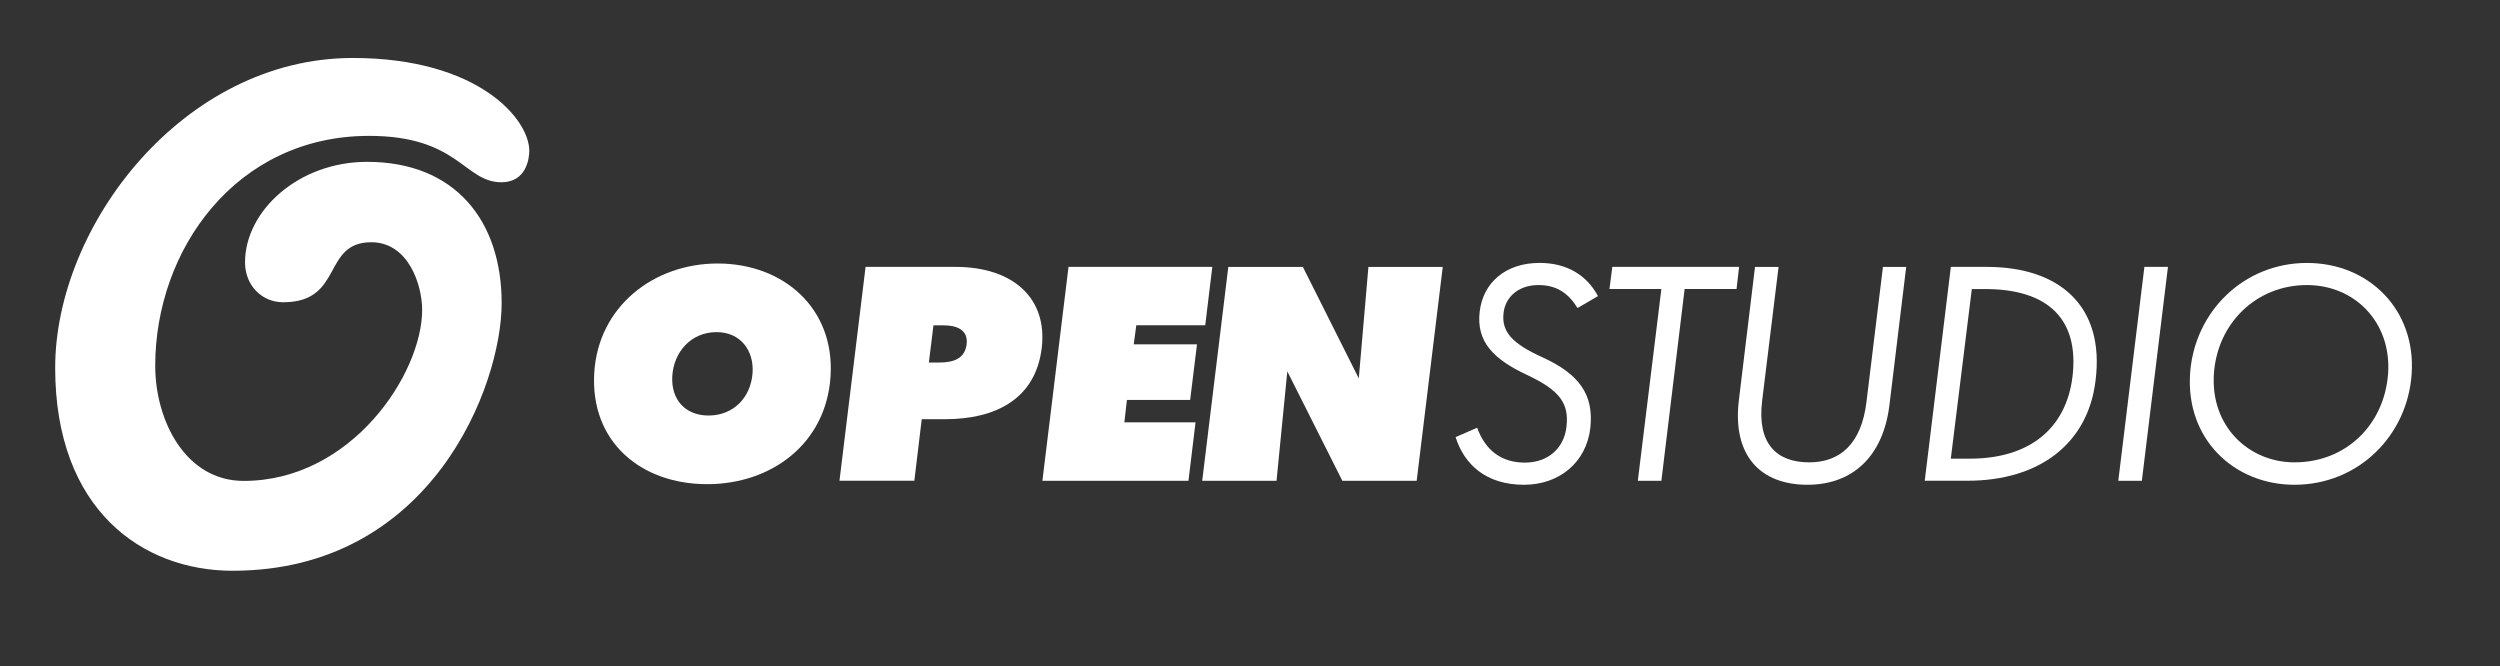 <?xml version="1.0" encoding="utf-8"?>
<!-- Generator: Adobe Illustrator 27.0.0, SVG Export Plug-In . SVG Version: 6.00 Build 0)  -->
<svg version="1.1" id="Livello_1" xmlns="http://www.w3.org/2000/svg" xmlns:xlink="http://www.w3.org/1999/xlink" x="0px" y="0px"
	 viewBox="0 0 589 157" style="enable-background:new 0 0 589 157;" xml:space="preserve">
<rect x="0" y="0" width="589" height="157" fill="#333333" stroke="none"/>
<style type="text/css">
	.st0{fill:#FFFFFF;}
</style>
<g>
	<g>
		<g>
			<g>
				<path class="st0" d="M140.01,87.81c0.94-15.57,13.97-25.73,29.07-25.73c15.51,0,27.6,10.56,26.6,26.53
					c-1,15.97-13.97,25.46-29.07,25.46C151.11,114.08,139.01,104.19,140.01,87.81z M177.31,87.81c0.33-5.28-2.88-9.56-8.49-9.56
					c-6.01,0-10.09,4.68-10.43,10.36c-0.33,5.55,3.08,9.29,8.55,9.29C172.69,97.9,176.91,93.76,177.31,87.81z"/>
				<path class="st0" d="M197.78,113.27l6.15-50.39h21.18c13.63,0,21.72,7.42,20.32,19.11c-1.47,12.16-11.09,16.77-22.72,16.77
					h-5.55l-1.74,14.5H197.78z M218.84,85.41h2.47c3.28,0,5.95-0.87,6.42-4.21c0.47-3.54-2.4-4.55-5.41-4.55h-2.4L218.84,85.41z"/>
				<path class="st0" d="M245.59,113.27l6.15-50.39h33.88l-1.67,13.76h-16.24l-0.6,4.48h14.9l-1.61,13.1h-14.9l-0.6,5.28h16.77
					l-1.67,13.77H245.59z"/>
				<path class="st0" d="M322.4,62.89h17.51l-6.14,50.39h-17.51l-12.97-25.79l-2.54,25.79h-17.51l6.15-50.39h17.57l13.17,26.26
					L322.4,62.89z"/>
				<path class="st0" d="M342.94,102.98l5.08-2.21c1.94,5.41,5.81,8.22,11.23,8.22c5.61,0,9.29-3.54,9.82-8.49
					c0.6-5.41-1.47-8.49-9.29-12.16c-7.82-3.67-12.03-7.75-11.16-14.97c0.8-6.75,6.08-11.43,14.1-11.43
					c6.48,0,11.16,2.94,13.76,7.82l-4.81,2.81c-2.21-3.54-4.94-5.41-9.22-5.41c-4.75,0-7.82,2.87-8.22,6.62
					c-0.47,4.41,2,7.15,9.22,10.42c8.55,3.94,12.1,8.69,11.23,16.64c-0.94,8.08-7.28,13.37-15.64,13.37
					C350.1,114.21,344.95,109.4,342.94,102.98z"/>
				<path class="st0" d="M385.87,113.27l5.55-45.18h-12.23l0.67-5.21h29.87l-0.6,5.21h-12.23l-5.48,45.18H385.87z"/>
				<path class="st0" d="M409.67,94.36l3.81-31.47h5.55l-3.88,31.61c-1.2,9.96,3.34,14.43,11.09,14.43c7.28,0,12.3-4.34,13.5-14.23
					l3.88-31.81h5.48l-3.95,32.54c-1.47,12.1-8.68,18.78-19.31,18.78C414.75,114.21,408.13,107.33,409.67,94.36z"/>
				<path class="st0" d="M453.47,113.27l6.15-50.39h8.48c17.04,0,27.87,9.15,25.6,26.86c-1.8,14.77-13.23,23.52-30.14,23.52H453.47z
					 M459.61,108.06h4.48c13.83,0,22.65-6.88,24.19-19.31c1.6-13.37-5.55-20.65-20.58-20.65h-3.14L459.61,108.06z"/>
				<path class="st0" d="M499.07,113.27l6.15-50.39h5.55l-6.15,50.39H499.07z"/>
				<path class="st0" d="M515.99,87.95c1-14.43,12.56-26,27.53-26c14.7,0,25.73,11.16,24.66,26.2c-1,14.5-12.56,26.06-27.6,26.06
					C526.34,114.21,514.92,103.45,515.99,87.95z M562.63,88.08c0.87-12.1-7.82-20.92-19.11-20.92c-12.03,0-21.12,9.09-21.92,20.85
					c-0.87,12.43,8.22,20.92,18.98,20.92C552.87,108.93,561.76,99.91,562.63,88.08z"/>
			</g>
		</g>
	</g>
	<path class="st0" d="M54.79,134.47c46.92,0,63.4-43.64,63.4-63.05s-10.95-33.29-31.7-33.29c-16.25,0-28.76,11.61-28.76,23.67
		c0,5.41,3.92,9.41,8.99,9.41c14.29,0,9.11-14.14,20.75-14.14c8.76,0,11.99,10.06,11.99,15.94c0,15.01-16.62,40.29-42.04,40.29
		c-13.72,0-20.85-14.19-20.85-27.13c0-27.32,19.02-54.16,50.38-54.16c21.1,0,22.42,10.93,31.18,10.93c5.76,0,6.57-5.41,6.57-7.41
		c0-7.41-11.93-21.87-41.61-21.87C43.2,13.67,13,53.13,13,86.66S33.63,134.47,54.79,134.47z"/>
</g>
</svg>
